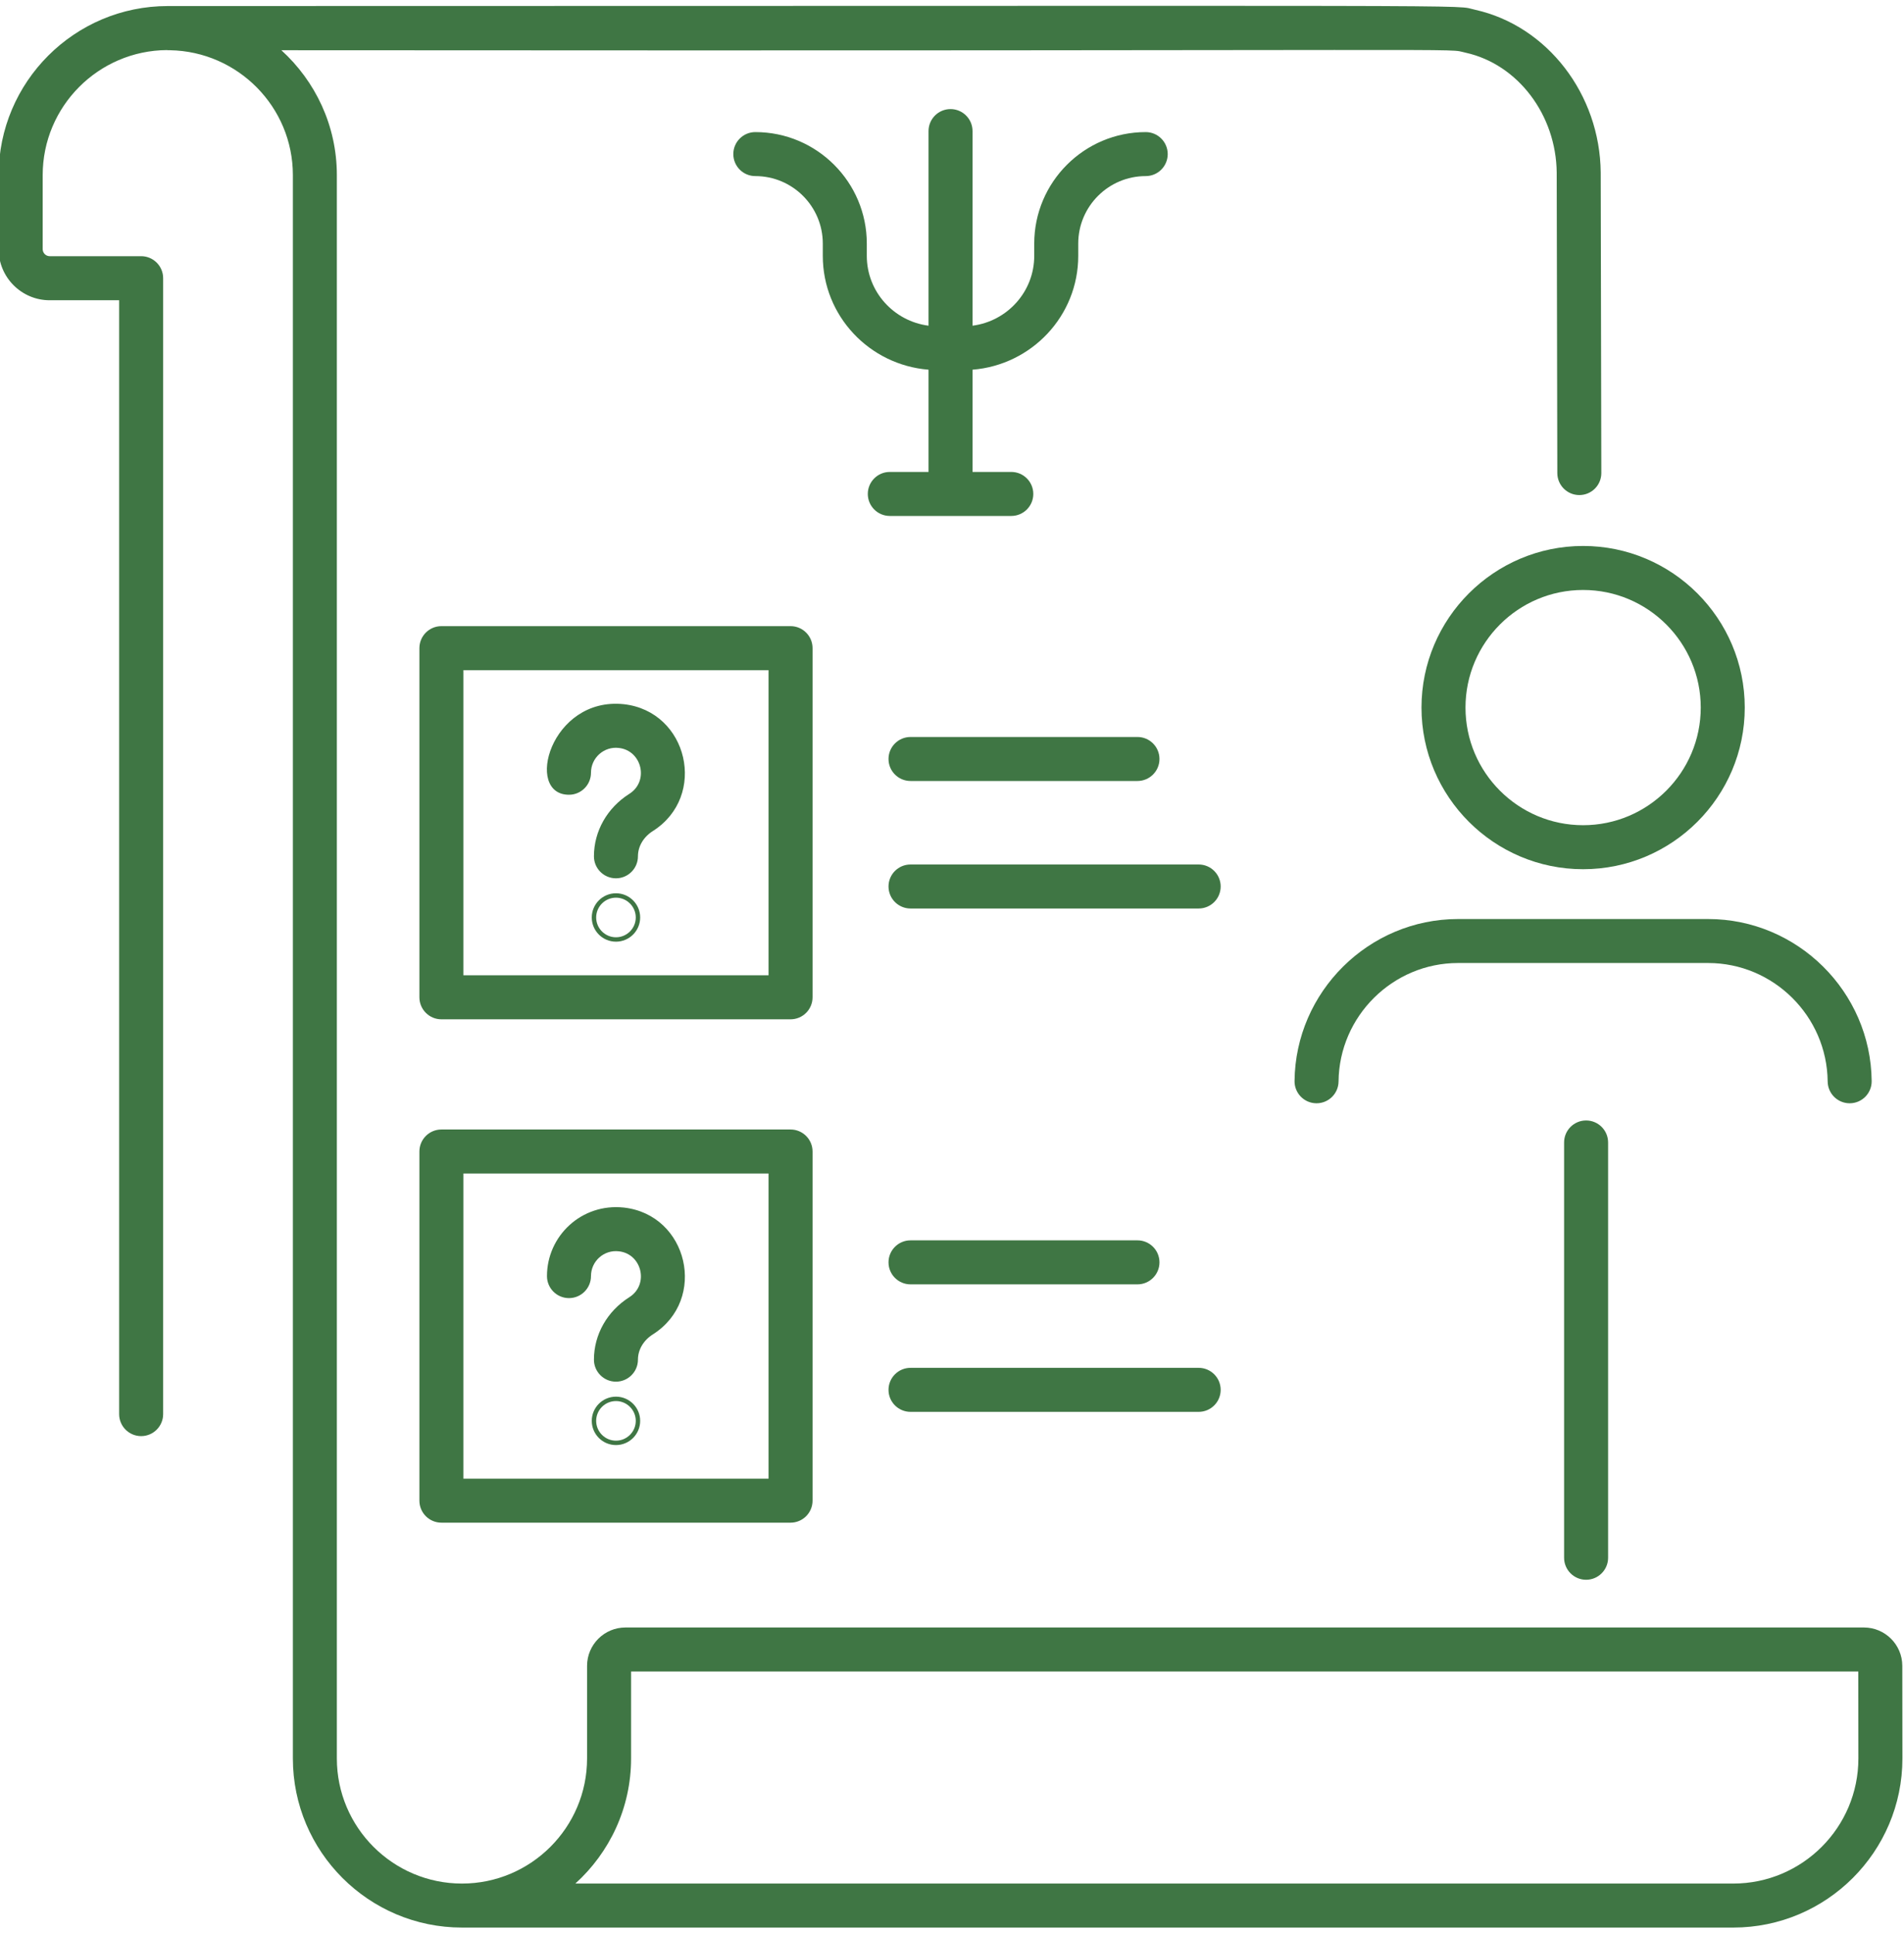 <?xml version="1.0" encoding="UTF-8" standalone="no"?><svg xmlns="http://www.w3.org/2000/svg" xmlns:xlink="http://www.w3.org/1999/xlink" fill="#3f7644" height="66" preserveAspectRatio="xMidYMid meet" version="1" viewBox="5.1 4.7 64.9 65.6" width="65" zoomAndPan="magnify"><g id="change1_1"><path d="M69.942,61.328c-0.002-0.719-0.589-1.304-1.308-1.304H26.419 c-0.721,0-1.308,0.586-1.308,1.307v3.157c0,2.351-1.913,4.264-4.264,4.264 c-2.352,0-4.265-1.913-4.265-4.264V10.52c0-1.687-0.733-3.202-1.891-4.257 c42.668,0.033,39.566-0.084,40.375,0.086c1.776,0.397,3.078,2.119,3.096,4.089 l0.021,10.238c0.001,0.414,0.337,0.749,0.75,0.749c0.001,0,0.001,0,0.002,0 c0.414-0.001,0.749-0.337,0.748-0.751l-0.021-10.243 c-0.024-2.665-1.819-4.997-4.276-5.546c-0.861-0.182,2.466-0.128-44.568-0.128 c-3.178,0-5.764,2.586-5.764,5.765v2.522c0,0.96,0.78,1.741,1.74,1.741h2.367 v37.966c0,0.414,0.336,0.75,0.75,0.75s0.75-0.336,0.75-0.75V14.033c0-0.414-0.336-0.75-0.75-0.75 H6.795c-0.133,0-0.24-0.108-0.24-0.241v-2.522c0-2.342,1.899-4.247,4.237-4.262 c0.009,0,0.016,0.005,0.025,0.005h0.079 c2.315,0.042,4.187,1.932,4.187,4.257v53.968c0,3.178,2.586,5.764,5.765,5.764 h43.329c0.001,0,0.001-0,0.002-0s0.001,0,0.002,0 c3.179,0,5.765-2.586,5.765-5.765L69.942,61.328z M64.181,68.752 c-0.001,0-0.001,0-0.002,0s-0.001-0-0.002-0H24.712 c1.163-1.055,1.899-2.574,1.899-4.264v-2.964h41.831l0.003,2.964 C68.445,66.839,66.532,68.752,64.181,68.752z"/><path d="M58.414,43.492v14.155c0,0.414,0.336,0.75,0.75,0.75s0.75-0.336,0.75-0.75V43.492 c0-0.414-0.336-0.75-0.75-0.75S58.414,43.078,58.414,43.492z"/><path d="M35.43,20.637c-0.414,0-0.75,0.336-0.75,0.75s0.336,0.75,0.75,0.75h4.141 c0.414,0,0.75-0.336,0.75-0.75s-0.336-0.75-0.75-0.75H38.25v-3.485 c2.01-0.16,3.603-1.829,3.603-3.88v-0.419c0-1.268,1.031-2.3,2.3-2.3 c0.414,0,0.75-0.336,0.75-0.75s-0.336-0.75-0.75-0.75c-2.096,0-3.8,1.705-3.8,3.8v0.419 c0,1.224-0.92,2.227-2.103,2.38V9.019c0-0.414-0.336-0.75-0.75-0.75s-0.75,0.336-0.75,0.75 v6.633c-1.183-0.153-2.104-1.156-2.104-2.38v-0.419 c0-2.095-1.704-3.8-3.8-3.8c-0.414,0-0.75,0.336-0.75,0.75s0.336,0.75,0.75,0.75 c1.269,0,2.3,1.032,2.3,2.3v0.419c0,2.051,1.593,3.72,3.604,3.88v3.485 H35.43z"/><path d="M36.136,29.671c-0.414,0-0.75,0.336-0.75,0.75s0.336,0.75,0.75,0.75h7.736 c0.414,0,0.75-0.336,0.75-0.75s-0.336-0.75-0.75-0.75H36.136z"/><path d="M45.958,34.017h-9.822c-0.414,0-0.75,0.336-0.75,0.75s0.336,0.75,0.75,0.75h9.822 c0.414,0,0.75-0.336,0.75-0.75S46.372,34.017,45.958,34.017z"/><path d="M36.136,48.328h7.736c0.414,0,0.75-0.336,0.75-0.75s-0.336-0.75-0.75-0.75h-7.736 c-0.414,0-0.75,0.336-0.75,0.75S35.722,48.328,36.136,48.328z"/><path d="M36.136,52.674h9.822c0.414,0,0.75-0.336,0.75-0.75s-0.336-0.75-0.75-0.75h-9.822 c-0.414,0-0.75,0.336-0.75,0.75S35.722,52.674,36.136,52.674z"/><path d="M32.797,26.643c0-0.414-0.336-0.75-0.75-0.75H20.146c-0.414,0-0.75,0.336-0.75,0.75v11.901 c0,0.414,0.336,0.75,0.75,0.75H32.047c0.414,0,0.75-0.336,0.75-0.75V26.643z M31.297,37.794 H20.896V27.393H31.297V37.794z"/><path d="M59.062,23.16c-3.037,0-5.509,2.472-5.509,5.509s2.472,5.509,5.509,5.509 c3.038,0,5.51-2.471,5.51-5.509S62.1,23.16,59.062,23.16z M59.062,32.678 c-2.211,0-4.009-1.798-4.009-4.009c0-2.211,1.798-4.009,4.009-4.009 s4.01,1.798,4.01,4.009C63.071,30.88,61.272,32.678,59.062,32.678z"/><path d="M67.398,41.413c0.004,0.412,0.339,0.743,0.75,0.743c0.002,0,0.005,0,0.008,0 c0.414-0.004,0.746-0.343,0.742-0.757c-0.03-3.046-2.531-5.523-5.574-5.523 h-8.525c-3.043,0-5.543,2.478-5.573,5.523c-0.004,0.414,0.328,0.753,0.742,0.757 c0.003,0,0.006,0,0.008,0c0.411,0,0.746-0.331,0.75-0.743 c0.022-2.227,1.85-4.038,4.073-4.038h8.525 C65.549,37.375,67.376,39.186,67.398,41.413z"/><path d="M24.494,31.64c0.414,0,0.75-0.336,0.75-0.75c0-0.51,0.446-0.907,0.952-0.845 c0.779,0.086,1.04,1.131,0.354,1.565c-0.755,0.478-1.205,1.273-1.205,2.128 c0,0.414,0.336,0.75,0.75,0.75s0.75-0.336,0.75-0.75c0-0.338,0.189-0.659,0.508-0.861 c1.875-1.189,1.2-4.082-0.992-4.324C23.861,28.292,22.961,31.64,24.494,31.64z"/><path d="M26.096,34.998c-0.455,0-0.825,0.37-0.825,0.825s0.37,0.825,0.825,0.825 s0.825-0.37,0.825-0.825S26.551,34.998,26.096,34.998z M26.096,36.498 c-0.372,0-0.675-0.303-0.675-0.675s0.303-0.675,0.675-0.675 s0.675,0.303,0.675,0.675S26.468,36.498,26.096,36.498z"/><path d="M32.047,43.05H20.146c-0.414,0-0.75,0.336-0.75,0.75v11.901c0,0.414,0.336,0.75,0.75,0.75 H32.047c0.414,0,0.75-0.336,0.75-0.75V43.8C32.797,43.386,32.461,43.05,32.047,43.05z M31.297,54.951H20.896V44.55H31.297V54.951z"/><path d="M24.494,48.797c0.414,0,0.75-0.336,0.75-0.75c0-0.506,0.44-0.906,0.952-0.845 c0.783,0.086,1.038,1.133,0.354,1.565c-0.755,0.478-1.205,1.274-1.205,2.128 c0,0.414,0.336,0.75,0.75,0.75s0.75-0.336,0.75-0.75c0-0.338,0.189-0.66,0.508-0.861 c1.876-1.188,1.2-4.082-0.992-4.324c-1.437-0.152-2.617,0.966-2.617,2.336 C23.744,48.461,24.08,48.797,24.494,48.797z"/><path d="M26.096,52.156c-0.455,0-0.825,0.37-0.825,0.825 c0,0.455,0.37,0.825,0.825,0.825s0.825-0.37,0.825-0.825 C26.921,52.526,26.551,52.156,26.096,52.156z M26.096,53.656 c-0.372,0-0.675-0.303-0.675-0.675c0-0.373,0.303-0.675,0.675-0.675 s0.675,0.303,0.675,0.675C26.771,53.353,26.468,53.656,26.096,53.656z"/></g></svg>